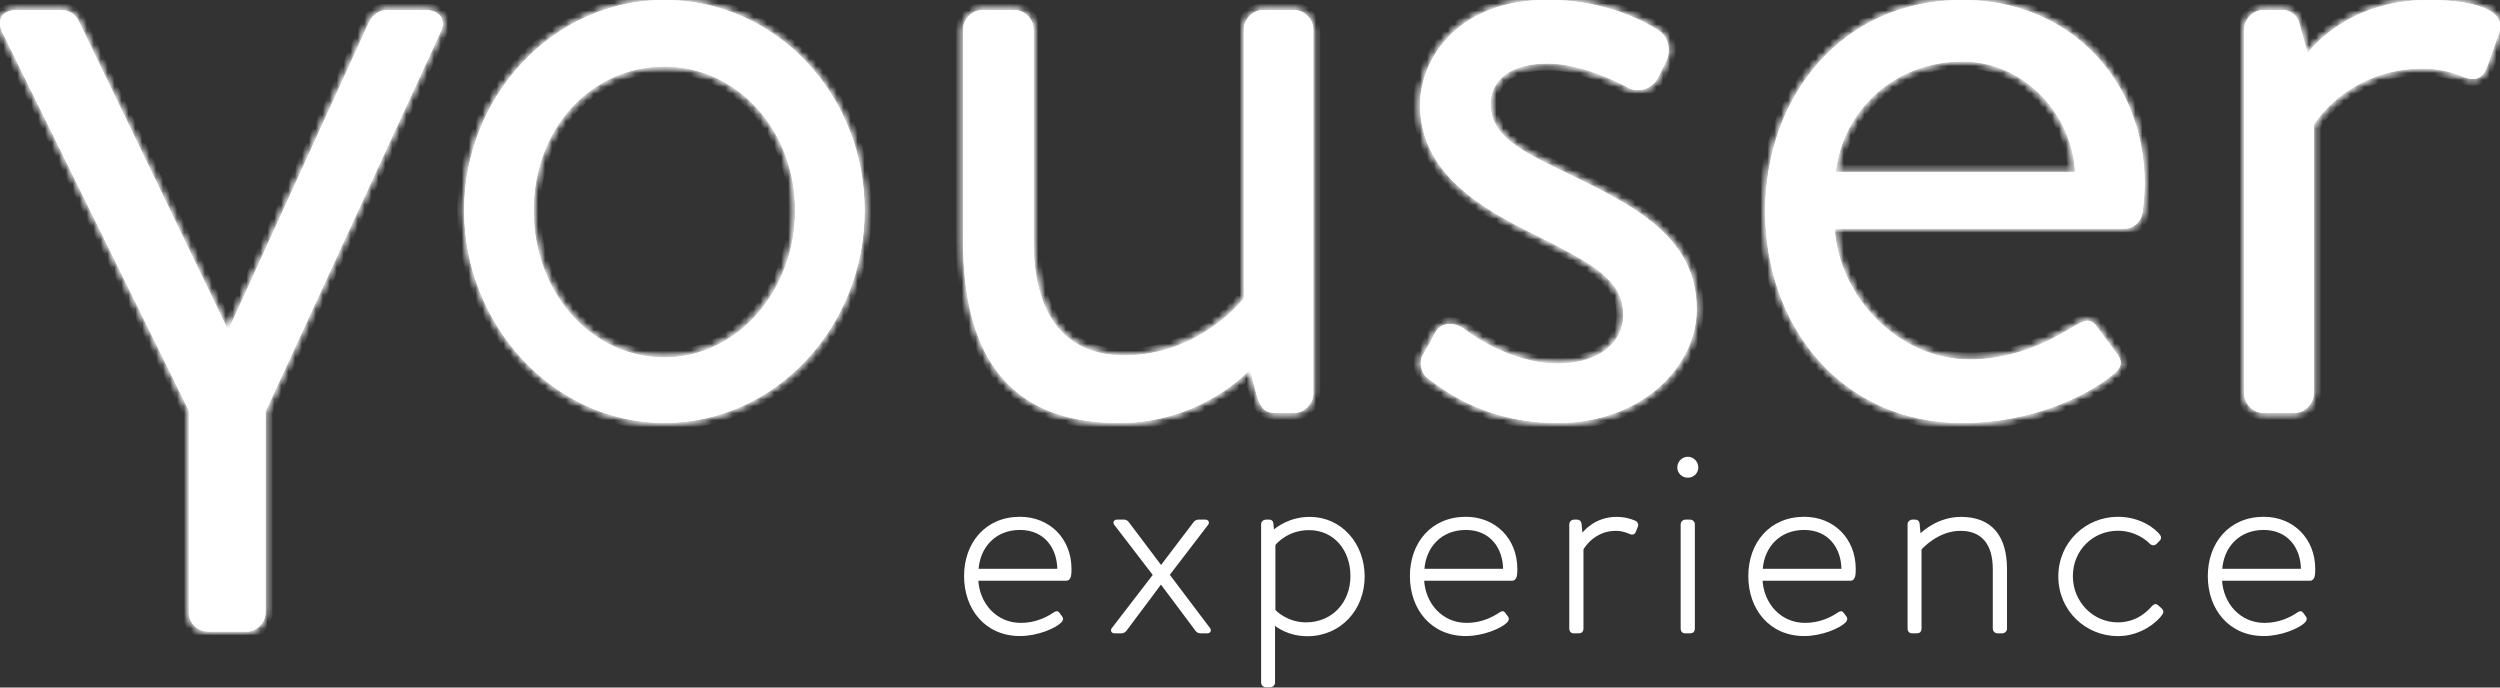 <svg width="360" height="99" viewBox="0 0 360 99" fill="none" xmlns="http://www.w3.org/2000/svg">
<rect x="0" y="0" width="360" height="99" fill="#333333" stroke="none"/>
<g clip-path="url(#clip0_31_19)">
<mask id="path-1-inside-1_31_19" fill="white">
<path d="M225.352 24.798C219.409 21.9 214.633 19.726 214.633 14.934C214.633 12.469 216.373 9.139 222.889 9.139C228.248 9.139 234.484 12.621 234.484 12.621C235.792 13.346 237.811 12.914 238.688 11.312L239.843 8.986C240.707 7.385 240.275 5.364 238.967 4.487C236.224 2.606 230.42 -0.013 222.889 -0.013C209.414 -0.013 204.486 8.973 204.486 15.074C204.486 24.938 213.325 30.009 221.009 33.784C229.416 37.991 233.76 40.304 233.76 45.388C233.76 49.303 230.28 52.353 224.336 52.353C216.945 52.353 210.709 47.282 210.709 47.282C209.109 46.265 207.521 46.558 206.797 47.714C206.366 48.439 205.35 50.472 204.765 51.337C204.334 52.353 204.765 53.802 205.489 54.387C208.677 56.853 214.621 60.907 224.324 60.907C236.211 60.907 244.314 52.938 244.314 44.524C244.314 34.089 235.335 29.589 225.327 24.798M264.342 24.798C265.358 15.812 272.889 8.846 282.592 8.846C291.432 8.846 298.379 16.384 298.823 24.798H264.342ZM282.592 1.49211e-05C265.053 1.49211e-05 254.195 14.07 254.195 30.454C254.195 46.837 265.066 60.907 282.592 60.907C292.587 60.907 300.411 56.993 303.89 54.235C306.062 52.646 305.491 51.769 304.475 50.46C303.598 49.303 302.874 48.286 302.011 47.117C300.855 45.528 299.979 46.24 297.947 47.409C294.619 49.443 289.692 51.769 283.608 51.769C273.321 51.769 264.774 42.63 264.19 32.919H305.923C307.231 32.919 308.386 31.903 308.539 30.454C308.678 29.437 308.831 27.556 308.831 26.539C308.831 11.312 297.82 1.49211e-05 282.605 1.49211e-05M349.675 1.49211e-05C337.648 1.49211e-05 332.288 7.69 332.288 7.69L331.132 3.483C330.84 2.173 329.824 1.449 328.669 1.449H325.925C324.477 1.449 323.169 2.758 323.169 4.207V56.7C323.169 58.149 324.477 59.459 325.925 59.459H330.421C331.869 59.459 333.177 58.149 333.177 56.7V17.985C333.177 17.985 337.965 9.863 348.976 9.863C351.148 9.863 353.32 10.448 354.628 11.02C356.076 11.604 357.384 11.604 358.108 9.711L359.848 4.779C361.295 0.724 354.056 1.49211e-05 349.7 1.49211e-05M186.375 1.449H181.88C180.432 1.449 179.124 2.758 179.124 4.207V42.922C179.124 42.922 172.888 51.184 161.877 51.184C153.761 51.184 148.834 45.82 148.834 34.801V4.207C148.834 2.758 147.526 1.449 146.078 1.449H141.442C139.994 1.449 138.686 2.758 138.686 4.207V34.661C138.686 50.028 144.338 60.907 161.14 60.907C173.167 60.907 179.975 53.218 179.975 53.218L180.991 56.993C181.422 58.442 182.007 59.459 183.594 59.459H186.35C187.798 59.459 189.106 58.149 189.106 56.7V4.207C189.106 2.758 187.798 1.449 186.35 1.449M95.671 51.477C85.091 51.477 76.836 42.045 76.836 30.301C76.836 18.557 85.091 9.571 95.671 9.571C106.25 9.571 114.505 18.849 114.505 30.301C114.505 41.753 106.25 51.477 95.671 51.477ZM95.671 1.49211e-05C79.592 1.49211e-05 66.841 13.918 66.841 30.301C66.841 46.685 79.592 60.895 95.671 60.895C111.749 60.895 124.5 46.977 124.5 30.301C124.5 13.625 111.762 1.49211e-05 95.671 1.49211e-05ZM61.19 1.449H55.678C54.662 1.449 53.646 2.173 53.214 3.05L32.932 47.422H32.792L11.341 3.05C10.909 2.173 10.033 1.449 8.877 1.449H2.502C0.33 1.449 -0.533 2.758 0.33 4.639L27.204 59.141V88.222C27.204 89.62 28.309 90.865 29.833 90.929C29.858 90.929 29.871 90.954 29.896 90.954H35.51C36.945 90.954 38.228 89.658 38.228 88.234V59.598L38.266 59.192L63.361 4.779C64.377 2.898 63.361 1.449 61.19 1.449Z"/>
</mask>
<path d="M225.352 24.798C219.409 21.9 214.633 19.726 214.633 14.934C214.633 12.469 216.373 9.139 222.889 9.139C228.248 9.139 234.484 12.621 234.484 12.621C235.792 13.346 237.811 12.914 238.688 11.312L239.843 8.986C240.707 7.385 240.275 5.364 238.967 4.487C236.224 2.606 230.42 -0.013 222.889 -0.013C209.414 -0.013 204.486 8.973 204.486 15.074C204.486 24.938 213.325 30.009 221.009 33.784C229.416 37.991 233.76 40.304 233.76 45.388C233.76 49.303 230.28 52.353 224.336 52.353C216.945 52.353 210.709 47.282 210.709 47.282C209.109 46.265 207.521 46.558 206.797 47.714C206.366 48.439 205.35 50.472 204.765 51.337C204.334 52.353 204.765 53.802 205.489 54.387C208.677 56.853 214.621 60.907 224.324 60.907C236.211 60.907 244.314 52.938 244.314 44.524C244.314 34.089 235.335 29.589 225.327 24.798M264.342 24.798C265.358 15.812 272.889 8.846 282.592 8.846C291.432 8.846 298.379 16.384 298.823 24.798H264.342ZM282.592 1.49211e-05C265.053 1.49211e-05 254.195 14.07 254.195 30.454C254.195 46.837 265.066 60.907 282.592 60.907C292.587 60.907 300.411 56.993 303.89 54.235C306.062 52.646 305.491 51.769 304.475 50.46C303.598 49.303 302.874 48.286 302.011 47.117C300.855 45.528 299.979 46.24 297.947 47.409C294.619 49.443 289.692 51.769 283.608 51.769C273.321 51.769 264.774 42.63 264.19 32.919H305.923C307.231 32.919 308.386 31.903 308.539 30.454C308.678 29.437 308.831 27.556 308.831 26.539C308.831 11.312 297.82 1.49211e-05 282.605 1.49211e-05M349.675 1.49211e-05C337.648 1.49211e-05 332.288 7.69 332.288 7.69L331.132 3.483C330.84 2.173 329.824 1.449 328.669 1.449H325.925C324.477 1.449 323.169 2.758 323.169 4.207V56.7C323.169 58.149 324.477 59.459 325.925 59.459H330.421C331.869 59.459 333.177 58.149 333.177 56.7V17.985C333.177 17.985 337.965 9.863 348.976 9.863C351.148 9.863 353.32 10.448 354.628 11.02C356.076 11.604 357.384 11.604 358.108 9.711L359.848 4.779C361.295 0.724 354.056 1.49211e-05 349.7 1.49211e-05M186.375 1.449H181.88C180.432 1.449 179.124 2.758 179.124 4.207V42.922C179.124 42.922 172.888 51.184 161.877 51.184C153.761 51.184 148.834 45.82 148.834 34.801V4.207C148.834 2.758 147.526 1.449 146.078 1.449H141.442C139.994 1.449 138.686 2.758 138.686 4.207V34.661C138.686 50.028 144.338 60.907 161.14 60.907C173.167 60.907 179.975 53.218 179.975 53.218L180.991 56.993C181.422 58.442 182.007 59.459 183.594 59.459H186.35C187.798 59.459 189.106 58.149 189.106 56.7V4.207C189.106 2.758 187.798 1.449 186.35 1.449M95.671 51.477C85.091 51.477 76.836 42.045 76.836 30.301C76.836 18.557 85.091 9.571 95.671 9.571C106.25 9.571 114.505 18.849 114.505 30.301C114.505 41.753 106.25 51.477 95.671 51.477ZM95.671 1.49211e-05C79.592 1.49211e-05 66.841 13.918 66.841 30.301C66.841 46.685 79.592 60.895 95.671 60.895C111.749 60.895 124.5 46.977 124.5 30.301C124.5 13.625 111.762 1.49211e-05 95.671 1.49211e-05ZM61.19 1.449H55.678C54.662 1.449 53.646 2.173 53.214 3.05L32.932 47.422H32.792L11.341 3.05C10.909 2.173 10.033 1.449 8.877 1.449H2.502C0.33 1.449 -0.533 2.758 0.33 4.639L27.204 59.141V88.222C27.204 89.62 28.309 90.865 29.833 90.929C29.858 90.929 29.871 90.954 29.896 90.954H35.51C36.945 90.954 38.228 89.658 38.228 88.234V59.598L38.266 59.192L63.361 4.779C64.377 2.898 63.361 1.449 61.19 1.449Z" fill="white"/>
<path d="M234.484 12.621L233.996 13.494L233.999 13.496L234.484 12.621ZM238.688 11.312L239.565 11.792L239.574 11.775L239.583 11.757L238.688 11.312ZM239.843 8.986L238.963 8.512L238.955 8.526L238.948 8.541L239.843 8.986ZM238.967 4.487L238.401 5.311L238.41 5.317L238.967 4.487ZM221.009 33.784L221.456 32.889L221.45 32.886L221.009 33.784ZM210.709 47.282L211.34 46.506L211.295 46.469L211.245 46.438L210.709 47.282ZM206.797 47.714L205.95 47.184L205.944 47.193L205.938 47.202L206.797 47.714ZM204.765 51.337L203.937 50.777L203.883 50.857L203.845 50.946L204.765 51.337ZM205.489 54.387L204.861 55.165L204.869 55.172L204.877 55.178L205.489 54.387ZM264.342 24.798L263.348 24.685L263.223 25.798H264.342V24.798ZM298.823 24.798V25.798H299.877L299.822 24.745L298.823 24.798ZM303.89 54.235L303.3 53.428L303.284 53.439L303.269 53.451L303.89 54.235ZM304.475 50.46L303.678 51.064L303.685 51.073L304.475 50.46ZM302.011 47.117L301.202 47.705L301.206 47.711L302.011 47.117ZM297.947 47.409L297.448 46.542L297.437 46.549L297.425 46.556L297.947 47.409ZM264.19 32.919V31.919H263.128L263.191 32.98L264.19 32.919ZM308.539 30.454L307.548 30.318L307.546 30.333L307.544 30.349L308.539 30.454ZM332.288 7.69L331.324 7.955L331.889 10.011L333.109 8.261L332.288 7.69ZM331.132 3.483L330.156 3.7L330.162 3.724L330.168 3.748L331.132 3.483ZM333.177 17.985L332.316 17.477L332.177 17.712V17.985H333.177ZM354.628 11.02L354.227 11.936L354.24 11.942L354.253 11.947L354.628 11.02ZM358.108 9.711L359.042 10.068L359.046 10.056L359.051 10.043L358.108 9.711ZM359.848 4.779L358.906 4.443L358.905 4.446L359.848 4.779ZM179.124 42.922L179.922 43.525L180.124 43.258V42.922H179.124ZM179.975 53.218L180.94 52.958L180.457 51.164L179.226 52.555L179.975 53.218ZM180.991 56.993L180.025 57.253L180.028 57.266L180.032 57.278L180.991 56.993ZM53.214 3.05L52.317 2.609L52.31 2.622L52.304 2.635L53.214 3.05ZM32.932 47.422V48.422H33.574L33.841 47.838L32.932 47.422ZM32.792 47.422L31.892 47.857L32.165 48.422H32.792V47.422ZM11.341 3.05L12.242 2.615L12.238 2.609L11.341 3.05ZM0.33 4.639L-0.579 5.056L-0.573 5.069L-0.567 5.081L0.33 4.639ZM27.204 59.141H28.204V58.908L28.101 58.699L27.204 59.141ZM29.833 90.929L29.791 91.928L29.812 91.929H29.833V90.929ZM38.228 59.598L37.232 59.505L37.228 59.552V59.598H38.228ZM38.266 59.192L37.358 58.773L37.286 58.928L37.27 59.098L38.266 59.192ZM63.361 4.779L62.481 4.304L62.466 4.332L62.453 4.36L63.361 4.779ZM225.791 23.899C222.776 22.429 220.212 21.212 218.378 19.787C216.59 18.398 215.633 16.919 215.633 14.934H213.633C213.633 17.741 215.064 19.745 217.151 21.366C219.189 22.95 221.985 24.268 224.914 25.697L225.791 23.899ZM215.633 14.934C215.633 13.932 215.985 12.77 216.992 11.85C218.003 10.928 219.795 10.139 222.889 10.139V8.139C219.467 8.139 217.132 9.015 215.644 10.373C214.152 11.735 213.633 13.471 213.633 14.934H215.633ZM222.889 10.139C225.382 10.139 228.143 10.956 230.332 11.811C231.416 12.235 232.337 12.658 232.987 12.976C233.311 13.134 233.567 13.266 233.74 13.357C233.826 13.402 233.892 13.438 233.935 13.461C233.957 13.473 233.973 13.482 233.983 13.487C233.988 13.49 233.992 13.492 233.994 13.493C233.995 13.494 233.996 13.494 233.996 13.494C233.997 13.495 233.997 13.495 233.997 13.495C233.997 13.495 233.997 13.495 233.997 13.495C233.996 13.494 233.996 13.494 234.484 12.621C234.971 11.748 234.971 11.748 234.971 11.748C234.971 11.748 234.971 11.748 234.971 11.748C234.97 11.748 234.97 11.747 234.969 11.747C234.968 11.746 234.966 11.745 234.964 11.744C234.961 11.742 234.955 11.739 234.948 11.735C234.935 11.728 234.915 11.717 234.89 11.703C234.839 11.676 234.766 11.636 234.671 11.587C234.482 11.487 234.209 11.347 233.865 11.179C233.177 10.843 232.205 10.396 231.06 9.949C228.792 9.062 225.755 8.139 222.889 8.139V10.139ZM233.999 13.496C235.777 14.48 238.414 13.895 239.565 11.792L237.81 10.832C237.209 11.932 235.807 12.211 234.968 11.746L233.999 13.496ZM239.583 11.757L240.739 9.431L238.948 8.541L237.792 10.867L239.583 11.757ZM240.724 9.461C241.792 7.479 241.325 4.864 239.524 3.656L238.41 5.317C239.225 5.864 239.622 7.291 238.963 8.512L240.724 9.461ZM239.533 3.662C236.639 1.678 230.641 -1.013 222.889 -1.013V0.987C230.199 0.987 235.808 3.533 238.401 5.311L239.533 3.662ZM222.889 -1.013C215.913 -1.013 211.042 1.321 207.916 4.547C204.811 7.751 203.486 11.776 203.486 15.074H205.486C205.486 12.272 206.625 8.753 209.352 5.939C212.059 3.146 216.389 0.987 222.889 0.987V-1.013ZM203.486 15.074C203.486 20.351 205.866 24.332 209.182 27.442C212.471 30.526 216.722 32.792 220.568 34.681L221.45 32.886C217.612 31.001 213.602 28.844 210.55 25.983C207.526 23.147 205.486 19.661 205.486 15.074H203.486ZM220.561 34.678C224.799 36.799 227.873 38.378 229.906 40.033C231.871 41.633 232.76 43.219 232.76 45.388H234.76C234.76 42.474 233.477 40.361 231.169 38.482C228.928 36.657 225.626 34.976 221.456 32.889L220.561 34.678ZM232.76 45.388C232.76 47.023 232.044 48.478 230.664 49.549C229.268 50.632 227.145 51.353 224.336 51.353V53.353C227.471 53.353 230.06 52.549 231.89 51.129C233.736 49.696 234.76 47.668 234.76 45.388H232.76ZM224.336 51.353C220.859 51.353 217.613 50.157 215.206 48.927C214.008 48.316 213.033 47.704 212.361 47.247C212.025 47.019 211.765 46.83 211.591 46.7C211.505 46.635 211.439 46.584 211.397 46.551C211.376 46.535 211.361 46.523 211.351 46.515C211.346 46.511 211.343 46.508 211.341 46.507C211.34 46.506 211.34 46.506 211.339 46.506C211.339 46.506 211.339 46.506 211.339 46.506C211.339 46.506 211.34 46.506 211.34 46.506C211.34 46.506 211.34 46.506 210.709 47.282C210.078 48.058 210.078 48.058 210.079 48.058C210.079 48.058 210.079 48.059 210.079 48.059C210.08 48.059 210.08 48.06 210.081 48.06C210.082 48.061 210.084 48.063 210.086 48.065C210.09 48.068 210.096 48.072 210.103 48.078C210.118 48.09 210.138 48.106 210.165 48.127C210.217 48.168 210.293 48.227 210.392 48.3C210.588 48.447 210.873 48.654 211.237 48.902C211.965 49.396 213.011 50.052 214.296 50.708C216.854 52.015 220.422 53.353 224.336 53.353V51.353ZM211.245 46.438C209.33 45.221 207.056 45.416 205.95 47.184L207.645 48.245C207.987 47.699 208.888 47.31 210.173 48.126L211.245 46.438ZM205.938 47.202C205.708 47.589 205.326 48.316 204.958 48.999C204.571 49.716 204.196 50.394 203.937 50.777L205.594 51.897C205.919 51.415 206.344 50.644 206.719 49.947C207.113 49.216 207.455 48.564 207.656 48.226L205.938 47.202ZM203.845 50.946C203.521 51.71 203.543 52.562 203.725 53.273C203.906 53.976 204.285 54.7 204.861 55.165L206.118 53.609C205.97 53.49 205.771 53.197 205.662 52.775C205.556 52.361 205.578 51.98 205.686 51.727L203.845 50.946ZM204.877 55.178C208.149 57.709 214.306 61.907 224.324 61.907V59.907C214.935 59.907 209.205 55.997 206.101 53.596L204.877 55.178ZM224.324 61.907C236.624 61.907 245.314 53.62 245.314 44.524H243.314C243.314 52.257 235.798 59.907 224.324 59.907V61.907ZM245.314 44.524C245.314 38.958 242.895 34.965 239.228 31.789C235.612 28.657 230.736 26.279 225.759 23.896L224.895 25.7C229.925 28.108 234.543 30.376 237.919 33.3C241.243 36.181 243.314 39.655 243.314 44.524H245.314ZM265.336 24.91C266.294 16.434 273.394 9.846 282.592 9.846V7.846C272.385 7.846 264.422 15.189 263.348 24.685L265.336 24.91ZM282.592 9.846C290.84 9.846 297.405 16.906 297.824 24.85L299.822 24.745C299.352 15.861 292.023 7.846 282.592 7.846V9.846ZM298.823 23.798H264.342V25.798H298.823V23.798ZM282.592 -1C264.386 -1 253.195 13.64 253.195 30.454H255.195C255.195 14.501 265.72 1 282.592 1V-1ZM253.195 30.454C253.195 47.268 264.399 61.907 282.592 61.907V59.907C265.733 59.907 255.195 46.407 255.195 30.454H253.195ZM282.592 61.907C292.832 61.907 300.87 57.904 304.512 55.018L303.269 53.451C299.951 56.081 292.343 59.907 282.592 59.907V61.907ZM304.481 55.042C305.608 54.217 306.375 53.34 306.378 52.245C306.379 51.72 306.199 51.265 305.991 50.891C305.786 50.525 305.515 50.168 305.265 49.846L303.685 51.073C303.943 51.405 304.124 51.65 304.244 51.866C304.361 52.074 304.378 52.183 304.378 52.239C304.378 52.307 304.345 52.663 303.3 53.428L304.481 55.042ZM305.272 49.856C304.399 48.704 303.693 47.711 302.815 46.523L301.206 47.711C302.056 48.861 302.798 49.902 303.678 51.063L305.272 49.856ZM302.82 46.529C302.483 46.066 302.098 45.672 301.622 45.434C301.114 45.18 300.6 45.149 300.108 45.249C299.652 45.342 299.211 45.548 298.805 45.765C298.401 45.981 297.927 46.267 297.448 46.542L298.446 48.276C298.982 47.967 299.38 47.726 299.748 47.529C300.114 47.333 300.345 47.242 300.507 47.209C300.633 47.183 300.681 47.199 300.726 47.222C300.803 47.26 300.961 47.374 301.202 47.705L302.82 46.529ZM297.425 46.556C294.177 48.541 289.434 50.769 283.608 50.769V52.769C289.95 52.769 295.062 50.344 298.468 48.262L297.425 46.556ZM283.608 50.769C273.905 50.769 265.744 42.099 265.188 32.859L263.191 32.98C263.804 43.162 272.737 52.769 283.608 52.769V50.769ZM264.19 33.919H305.923V31.919H264.19V33.919ZM305.923 33.919C307.765 33.919 309.33 32.494 309.533 30.558L307.544 30.349C307.443 31.312 306.697 31.919 305.923 31.919V33.919ZM309.529 30.59C309.674 29.54 309.831 27.612 309.831 26.539H307.831C307.831 27.5 307.683 29.334 307.548 30.318L309.529 30.59ZM309.831 26.539C309.831 10.775 298.387 -1 282.605 -1V1C297.252 1 307.831 11.849 307.831 26.539H309.831ZM349.675 -1C343.434 -1 338.896 0.999 335.911 3.016C334.422 4.023 333.323 5.033 332.591 5.797C332.225 6.179 331.951 6.5 331.764 6.73C331.671 6.846 331.6 6.938 331.551 7.004C331.526 7.037 331.507 7.063 331.493 7.082C331.486 7.092 331.481 7.1 331.476 7.106C331.474 7.109 331.473 7.111 331.471 7.113C331.47 7.114 331.47 7.115 331.469 7.116C331.469 7.116 331.469 7.117 331.468 7.117C331.468 7.117 331.468 7.118 332.288 7.69C333.109 8.261 333.108 8.262 333.108 8.262C333.108 8.262 333.108 8.263 333.108 8.263C333.107 8.263 333.107 8.263 333.107 8.263C333.107 8.264 333.107 8.263 333.108 8.263C333.109 8.261 333.111 8.258 333.115 8.253C333.122 8.243 333.134 8.226 333.152 8.203C333.187 8.156 333.243 8.083 333.319 7.988C333.473 7.798 333.711 7.519 334.036 7.18C334.685 6.502 335.677 5.589 337.031 4.673C339.733 2.846 343.888 1 349.675 1V-1ZM333.252 7.425L332.097 3.218L330.168 3.748L331.324 7.955L333.252 7.425ZM332.108 3.265C331.712 1.49 330.283 0.449 328.669 0.449V2.449C329.365 2.449 329.968 2.857 330.156 3.7L332.108 3.265ZM328.669 0.449H325.925V2.449H328.669V0.449ZM325.925 0.449C323.924 0.449 322.169 2.207 322.169 4.207H324.169C324.169 3.31 325.031 2.449 325.925 2.449V0.449ZM322.169 4.207V56.7H324.169V4.207H322.169ZM322.169 56.7C322.169 58.701 323.924 60.459 325.925 60.459V58.459C325.031 58.459 324.169 57.598 324.169 56.7H322.169ZM325.925 60.459H330.421V58.459H325.925V60.459ZM330.421 60.459C332.422 60.459 334.177 58.701 334.177 56.7H332.177C332.177 57.598 331.316 58.459 330.421 58.459V60.459ZM334.177 56.7V17.985H332.177V56.7H334.177ZM333.177 17.985C334.039 18.493 334.038 18.493 334.038 18.494C334.038 18.494 334.038 18.494 334.038 18.494C334.038 18.494 334.037 18.495 334.037 18.495C334.037 18.495 334.038 18.495 334.038 18.494C334.039 18.492 334.041 18.489 334.044 18.483C334.051 18.473 334.062 18.455 334.078 18.43C334.11 18.38 334.16 18.303 334.229 18.202C334.367 18 334.581 17.705 334.872 17.348C335.456 16.632 336.348 15.671 337.567 14.709C339.999 12.79 343.736 10.863 348.976 10.863V8.863C343.205 8.863 339.043 10.997 336.328 13.139C334.974 14.207 333.981 15.277 333.322 16.084C332.993 16.488 332.746 16.828 332.58 17.07C332.497 17.192 332.433 17.289 332.389 17.358C332.367 17.392 332.35 17.42 332.338 17.44C332.332 17.45 332.327 17.458 332.323 17.464C332.321 17.468 332.32 17.47 332.319 17.472C332.318 17.473 332.317 17.474 332.317 17.475C332.317 17.476 332.316 17.476 332.316 17.476C332.316 17.477 332.316 17.477 333.177 17.985ZM348.976 10.863C350.993 10.863 353.029 11.412 354.227 11.936L355.028 10.104C353.611 9.484 351.303 8.863 348.976 8.863V10.863ZM354.253 11.947C355.037 12.264 355.982 12.511 356.903 12.259C357.902 11.986 358.605 11.209 359.042 10.068L357.174 9.354C356.886 10.106 356.574 10.276 356.375 10.33C356.1 10.405 355.666 10.361 355.002 10.092L354.253 11.947ZM359.051 10.043L360.791 5.112L358.905 4.446L357.165 9.378L359.051 10.043ZM360.789 5.115C361.263 3.789 361.038 2.603 360.247 1.674C359.523 0.823 358.403 0.28 357.252 -0.084C354.927 -0.82 351.902 -1 349.7 -1V1C351.854 1 354.627 1.183 356.649 1.822C357.671 2.146 358.362 2.545 358.724 2.97C359.019 3.317 359.156 3.742 358.906 4.443L360.789 5.115ZM186.375 0.449H181.88V2.449H186.375V0.449ZM181.88 0.449C179.879 0.449 178.124 2.207 178.124 4.207H180.124C180.124 3.31 180.985 2.449 181.88 2.449V0.449ZM178.124 4.207V42.922H180.124V4.207H178.124ZM179.124 42.922C178.325 42.32 178.326 42.32 178.326 42.319C178.326 42.319 178.326 42.319 178.326 42.319C178.326 42.319 178.326 42.319 178.326 42.319C178.326 42.319 178.326 42.32 178.325 42.321C178.323 42.323 178.32 42.327 178.316 42.333C178.306 42.345 178.291 42.364 178.27 42.391C178.227 42.444 178.161 42.525 178.072 42.63C177.894 42.84 177.623 43.145 177.262 43.515C176.54 44.254 175.462 45.244 174.054 46.236C171.236 48.218 167.122 50.184 161.877 50.184V52.184C167.643 52.184 172.152 50.019 175.205 47.871C176.732 46.797 177.902 45.722 178.693 44.912C179.088 44.507 179.391 44.167 179.596 43.925C179.699 43.804 179.778 43.708 179.832 43.64C179.859 43.606 179.88 43.579 179.895 43.559C179.903 43.55 179.909 43.542 179.913 43.536C179.915 43.533 179.917 43.531 179.919 43.529C179.919 43.528 179.92 43.527 179.921 43.527C179.921 43.526 179.921 43.526 179.921 43.526C179.922 43.525 179.922 43.525 179.124 42.922ZM161.877 50.184C158.053 50.184 155.102 48.931 153.083 46.488C151.039 44.014 149.834 40.18 149.834 34.801H147.834C147.834 40.441 149.093 44.799 151.541 47.762C154.015 50.755 157.585 52.184 161.877 52.184V50.184ZM149.834 34.801V4.207H147.834V34.801H149.834ZM149.834 4.207C149.834 2.207 148.079 0.449 146.078 0.449V2.449C146.973 2.449 147.834 3.31 147.834 4.207H149.834ZM146.078 0.449H141.442V2.449H146.078V0.449ZM141.442 0.449C139.441 0.449 137.686 2.207 137.686 4.207H139.686C139.686 3.31 140.547 2.449 141.442 2.449V0.449ZM137.686 4.207V34.661H139.686V4.207H137.686ZM137.686 34.661C137.686 42.437 139.111 49.257 142.815 54.15C146.56 59.098 152.505 61.907 161.14 61.907V59.907C152.973 59.907 147.691 57.277 144.41 52.943C141.088 48.555 139.686 42.252 139.686 34.661H137.686ZM161.14 61.907C167.374 61.907 172.259 59.913 175.582 57.92C177.243 56.924 178.517 55.926 179.381 55.173C179.812 54.796 180.142 54.48 180.367 54.254C180.479 54.142 180.565 54.051 180.625 53.988C180.655 53.956 180.678 53.931 180.694 53.913C180.702 53.904 180.709 53.897 180.714 53.891C180.716 53.889 180.718 53.886 180.72 53.885C180.721 53.884 180.721 53.883 180.722 53.882C180.722 53.882 180.723 53.882 180.723 53.881C180.723 53.881 180.723 53.881 179.975 53.218C179.226 52.555 179.226 52.555 179.226 52.554C179.226 52.554 179.227 52.554 179.227 52.554C179.227 52.554 179.227 52.554 179.227 52.554C179.227 52.554 179.226 52.554 179.225 52.555C179.224 52.557 179.22 52.561 179.215 52.567C179.205 52.578 179.189 52.596 179.166 52.62C179.12 52.669 179.048 52.745 178.95 52.842C178.756 53.037 178.46 53.322 178.066 53.666C177.277 54.354 176.097 55.279 174.553 56.205C171.466 58.057 166.933 59.907 161.14 59.907V61.907ZM179.009 53.478L180.025 57.253L181.956 56.733L180.94 52.958L179.009 53.478ZM180.032 57.278C180.256 58.03 180.562 58.833 181.121 59.444C181.73 60.109 182.553 60.459 183.594 60.459V58.459C183.048 58.459 182.785 58.299 182.597 58.094C182.359 57.834 182.157 57.404 181.949 56.707L180.032 57.278ZM183.594 60.459H186.35V58.459H183.594V60.459ZM186.35 60.459C188.351 60.459 190.106 58.701 190.106 56.7H188.106C188.106 57.598 187.245 58.459 186.35 58.459V60.459ZM190.106 56.7V4.207H188.106V56.7H190.106ZM190.106 4.207C190.106 2.207 188.351 0.449 186.35 0.449V2.449C187.245 2.449 188.106 3.31 188.106 4.207H190.106ZM95.671 50.477C85.755 50.477 77.836 41.611 77.836 30.301H75.836C75.836 42.48 84.428 52.477 95.671 52.477V50.477ZM77.836 30.301C77.836 19.02 85.729 10.571 95.671 10.571V8.571C84.454 8.571 75.836 18.094 75.836 30.301H77.836ZM95.671 10.571C105.604 10.571 113.505 19.303 113.505 30.301H115.505C115.505 18.396 106.896 8.571 95.671 8.571V10.571ZM113.505 30.301C113.505 41.328 105.578 50.477 95.671 50.477V52.477C106.922 52.477 115.505 42.178 115.505 30.301H113.505ZM95.671 -1C78.983 -1 65.841 13.424 65.841 30.301H67.841C67.841 14.411 80.201 1 95.671 1V-1ZM65.841 30.301C65.841 47.165 78.971 61.895 95.671 61.895V59.895C80.213 59.895 67.841 46.204 67.841 30.301H65.841ZM95.671 61.895C112.364 61.895 125.5 47.464 125.5 30.301H123.5C123.5 46.49 111.134 59.895 95.671 59.895V61.895ZM125.5 30.301C125.5 13.126 112.365 -1 95.671 -1V1C111.158 1 123.5 14.125 123.5 30.301H125.5ZM61.19 0.449H55.678V2.449H61.19V0.449ZM55.678 0.449C54.231 0.449 52.894 1.437 52.317 2.609L54.111 3.492C54.398 2.91 55.092 2.449 55.678 2.449V0.449ZM52.304 2.635L32.022 47.006L33.841 47.838L54.123 3.466L52.304 2.635ZM32.932 46.422H32.792V48.422H32.932V46.422ZM33.692 46.987L12.242 2.615L10.441 3.486L31.892 47.857L33.692 46.987ZM12.238 2.609C11.676 1.466 10.492 0.449 8.877 0.449V2.449C9.574 2.449 10.143 2.881 10.444 3.492L12.238 2.609ZM8.877 0.449H2.502V2.449H8.877V0.449ZM2.502 0.449C1.251 0.449 0.091 0.827 -0.551 1.779C-1.202 2.745 -1.088 3.947 -0.579 5.056L1.239 4.222C0.885 3.45 0.999 3.057 1.107 2.898C1.223 2.726 1.581 2.449 2.502 2.449V0.449ZM-0.567 5.081L26.307 59.583L28.101 58.699L1.227 4.197L-0.567 5.081ZM26.204 59.141V88.222H28.204V59.141H26.204ZM26.204 88.222C26.204 90.142 27.717 91.842 29.791 91.928L29.874 89.93C28.9 89.889 28.204 89.098 28.204 88.222H26.204ZM29.833 91.929C29.751 91.929 29.674 91.919 29.603 91.901C29.533 91.884 29.475 91.862 29.43 91.841C29.387 91.821 29.354 91.801 29.335 91.79C29.325 91.784 29.318 91.779 29.314 91.777C29.311 91.774 29.308 91.772 29.31 91.774C29.31 91.774 29.315 91.778 29.321 91.781C29.328 91.785 29.337 91.792 29.349 91.799C29.373 91.814 29.411 91.836 29.46 91.858C29.51 91.881 29.573 91.906 29.649 91.924C29.725 91.943 29.808 91.954 29.896 91.954V89.954C29.978 89.954 30.055 89.965 30.126 89.982C30.196 89.999 30.254 90.022 30.298 90.043C30.342 90.063 30.375 90.082 30.394 90.094C30.404 90.1 30.411 90.104 30.415 90.107C30.419 90.109 30.421 90.111 30.419 90.11C30.419 90.109 30.414 90.106 30.408 90.102C30.401 90.098 30.392 90.092 30.38 90.084C30.356 90.07 30.318 90.048 30.269 90.025C30.219 90.002 30.156 89.978 30.08 89.959C30.004 89.94 29.921 89.929 29.833 89.929V91.929ZM29.896 91.954H35.51V89.954H29.896V91.954ZM35.51 91.954C37.501 91.954 39.228 90.207 39.228 88.234H37.228C37.228 89.109 36.389 89.954 35.51 89.954V91.954ZM39.228 88.234V59.598H37.228V88.234H39.228ZM39.223 59.692L39.261 59.285L37.27 59.098L37.232 59.505L39.223 59.692ZM39.174 59.61L64.269 5.198L62.453 4.36L37.358 58.773L39.174 59.61ZM64.241 5.254C64.862 4.106 64.972 2.856 64.303 1.854C63.653 0.879 62.47 0.449 61.19 0.449V2.449C62.081 2.449 62.492 2.743 62.639 2.964C62.767 3.156 62.877 3.571 62.481 4.304L64.241 5.254Z" fill="white" mask="url(#path-1-inside-1_31_19)"/>
<mask id="path-3-inside-2_31_19" fill="white">
<path d="M225.352 24.798C219.409 21.9 214.633 19.726 214.633 14.934C214.633 12.469 216.373 9.139 222.889 9.139C228.248 9.139 234.484 12.621 234.484 12.621C235.792 13.346 237.811 12.914 238.688 11.312L239.843 8.986C240.707 7.385 240.275 5.364 238.967 4.487C236.224 2.606 230.42 -0.013 222.889 -0.013C209.414 -0.013 204.486 8.973 204.486 15.074C204.486 24.938 213.325 30.009 221.009 33.784C229.416 37.991 233.76 40.304 233.76 45.388C233.76 49.303 230.28 52.353 224.336 52.353C216.945 52.353 210.709 47.282 210.709 47.282C209.109 46.265 207.521 46.558 206.797 47.714C206.366 48.439 205.35 50.472 204.765 51.337C204.334 52.353 204.765 53.802 205.489 54.387C208.677 56.853 214.621 60.907 224.324 60.907C236.211 60.907 244.314 52.938 244.314 44.524C244.314 34.089 235.335 29.589 225.327 24.798M264.342 24.798C265.358 15.812 272.889 8.846 282.592 8.846C291.432 8.846 298.379 16.384 298.823 24.798H264.342ZM282.592 1.49211e-05C265.053 1.49211e-05 254.195 14.07 254.195 30.454C254.195 46.837 265.066 60.907 282.592 60.907C292.587 60.907 300.411 56.993 303.89 54.235C306.062 52.646 305.491 51.769 304.475 50.46C303.598 49.303 302.874 48.286 302.011 47.117C300.855 45.528 299.979 46.24 297.947 47.409C294.619 49.443 289.692 51.769 283.608 51.769C273.321 51.769 264.774 42.63 264.19 32.919H305.923C307.231 32.919 308.386 31.903 308.539 30.454C308.678 29.437 308.831 27.556 308.831 26.539C308.831 11.312 297.82 1.49211e-05 282.605 1.49211e-05M349.675 1.49211e-05C337.648 1.49211e-05 332.288 7.69 332.288 7.69L331.132 3.483C330.84 2.173 329.824 1.449 328.669 1.449H325.925C324.477 1.449 323.169 2.758 323.169 4.207V56.7C323.169 58.149 324.477 59.459 325.925 59.459H330.421C331.869 59.459 333.177 58.149 333.177 56.7V17.985C333.177 17.985 337.965 9.863 348.976 9.863C351.148 9.863 353.32 10.448 354.628 11.02C356.076 11.604 357.384 11.604 358.108 9.711L359.848 4.779C361.295 0.724 354.056 1.49211e-05 349.7 1.49211e-05M186.375 1.449H181.88C180.432 1.449 179.124 2.758 179.124 4.207V42.922C179.124 42.922 172.888 51.184 161.877 51.184C153.761 51.184 148.834 45.82 148.834 34.801V4.207C148.834 2.758 147.526 1.449 146.078 1.449H141.442C139.994 1.449 138.686 2.758 138.686 4.207V34.661C138.686 50.028 144.338 60.907 161.14 60.907C173.167 60.907 179.975 53.218 179.975 53.218L180.991 56.993C181.422 58.442 182.007 59.459 183.594 59.459H186.35C187.798 59.459 189.106 58.149 189.106 56.7V4.207C189.106 2.758 187.798 1.449 186.35 1.449M95.671 51.477C85.091 51.477 76.836 42.045 76.836 30.301C76.836 18.557 85.091 9.571 95.671 9.571C106.25 9.571 114.505 18.849 114.505 30.301C114.505 41.753 106.25 51.477 95.671 51.477ZM95.671 1.49211e-05C79.592 1.49211e-05 66.841 13.918 66.841 30.301C66.841 46.685 79.592 60.895 95.671 60.895C111.749 60.895 124.5 46.977 124.5 30.301C124.5 13.625 111.762 1.49211e-05 95.671 1.49211e-05ZM61.19 1.449H55.678C54.662 1.449 53.646 2.173 53.214 3.05L32.932 47.422H32.792L11.341 3.05C10.909 2.173 10.033 1.449 8.877 1.449H2.502C0.33 1.449 -0.533 2.758 0.33 4.639L27.204 59.141V88.222C27.204 89.62 28.309 90.865 29.833 90.929C29.858 90.929 29.871 90.954 29.896 90.954H35.51C36.945 90.954 38.228 89.658 38.228 88.234V59.598L38.266 59.192L63.361 4.779C64.377 2.898 63.361 1.449 61.19 1.449Z"/>
</mask>
<path d="M225.352 24.798C219.409 21.9 214.633 19.726 214.633 14.934C214.633 12.469 216.373 9.139 222.889 9.139C228.248 9.139 234.484 12.621 234.484 12.621C235.792 13.346 237.811 12.914 238.688 11.312L239.843 8.986C240.707 7.385 240.275 5.364 238.967 4.487C236.224 2.606 230.42 -0.013 222.889 -0.013C209.414 -0.013 204.486 8.973 204.486 15.074C204.486 24.938 213.325 30.009 221.009 33.784C229.416 37.991 233.76 40.304 233.76 45.388C233.76 49.303 230.28 52.353 224.336 52.353C216.945 52.353 210.709 47.282 210.709 47.282C209.109 46.265 207.521 46.558 206.797 47.714C206.366 48.439 205.35 50.472 204.765 51.337C204.334 52.353 204.765 53.802 205.489 54.387C208.677 56.853 214.621 60.907 224.324 60.907C236.211 60.907 244.314 52.938 244.314 44.524C244.314 34.089 235.335 29.589 225.327 24.798M264.342 24.798C265.358 15.812 272.889 8.846 282.592 8.846C291.432 8.846 298.379 16.384 298.823 24.798H264.342ZM282.592 1.49211e-05C265.053 1.49211e-05 254.195 14.07 254.195 30.454C254.195 46.837 265.066 60.907 282.592 60.907C292.587 60.907 300.411 56.993 303.89 54.235C306.062 52.646 305.491 51.769 304.475 50.46C303.598 49.303 302.874 48.286 302.011 47.117C300.855 45.528 299.979 46.24 297.947 47.409C294.619 49.443 289.692 51.769 283.608 51.769C273.321 51.769 264.774 42.63 264.19 32.919H305.923C307.231 32.919 308.386 31.903 308.539 30.454C308.678 29.437 308.831 27.556 308.831 26.539C308.831 11.312 297.82 1.49211e-05 282.605 1.49211e-05M349.675 1.49211e-05C337.648 1.49211e-05 332.288 7.69 332.288 7.69L331.132 3.483C330.84 2.173 329.824 1.449 328.669 1.449H325.925C324.477 1.449 323.169 2.758 323.169 4.207V56.7C323.169 58.149 324.477 59.459 325.925 59.459H330.421C331.869 59.459 333.177 58.149 333.177 56.7V17.985C333.177 17.985 337.965 9.863 348.976 9.863C351.148 9.863 353.32 10.448 354.628 11.02C356.076 11.604 357.384 11.604 358.108 9.711L359.848 4.779C361.295 0.724 354.056 1.49211e-05 349.7 1.49211e-05M186.375 1.449H181.88C180.432 1.449 179.124 2.758 179.124 4.207V42.922C179.124 42.922 172.888 51.184 161.877 51.184C153.761 51.184 148.834 45.82 148.834 34.801V4.207C148.834 2.758 147.526 1.449 146.078 1.449H141.442C139.994 1.449 138.686 2.758 138.686 4.207V34.661C138.686 50.028 144.338 60.907 161.14 60.907C173.167 60.907 179.975 53.218 179.975 53.218L180.991 56.993C181.422 58.442 182.007 59.459 183.594 59.459H186.35C187.798 59.459 189.106 58.149 189.106 56.7V4.207C189.106 2.758 187.798 1.449 186.35 1.449M95.671 51.477C85.091 51.477 76.836 42.045 76.836 30.301C76.836 18.557 85.091 9.571 95.671 9.571C106.25 9.571 114.505 18.849 114.505 30.301C114.505 41.753 106.25 51.477 95.671 51.477ZM95.671 1.49211e-05C79.592 1.49211e-05 66.841 13.918 66.841 30.301C66.841 46.685 79.592 60.895 95.671 60.895C111.749 60.895 124.5 46.977 124.5 30.301C124.5 13.625 111.762 1.49211e-05 95.671 1.49211e-05ZM61.19 1.449H55.678C54.662 1.449 53.646 2.173 53.214 3.05L32.932 47.422H32.792L11.341 3.05C10.909 2.173 10.033 1.449 8.877 1.449H2.502C0.33 1.449 -0.533 2.758 0.33 4.639L27.204 59.141V88.222C27.204 89.62 28.309 90.865 29.833 90.929C29.858 90.929 29.871 90.954 29.896 90.954H35.51C36.945 90.954 38.228 89.658 38.228 88.234V59.598L38.266 59.192L63.361 4.779C64.377 2.898 63.361 1.449 61.19 1.449Z" fill="white"/>
<path d="M234.484 12.621L233.996 13.494L233.999 13.496L234.484 12.621ZM238.688 11.312L239.565 11.792L239.574 11.775L239.583 11.757L238.688 11.312ZM239.843 8.986L238.963 8.512L238.955 8.526L238.948 8.541L239.843 8.986ZM238.967 4.487L238.401 5.311L238.41 5.317L238.967 4.487ZM221.009 33.784L221.456 32.889L221.45 32.886L221.009 33.784ZM210.709 47.282L211.34 46.506L211.295 46.469L211.245 46.438L210.709 47.282ZM206.797 47.714L205.95 47.184L205.944 47.193L205.938 47.202L206.797 47.714ZM204.765 51.337L203.937 50.777L203.883 50.857L203.845 50.946L204.765 51.337ZM205.489 54.387L204.861 55.165L204.869 55.172L204.877 55.178L205.489 54.387ZM264.342 24.798L263.348 24.685L263.223 25.798H264.342V24.798ZM298.823 24.798V25.798H299.877L299.822 24.745L298.823 24.798ZM303.89 54.235L303.3 53.428L303.284 53.439L303.269 53.451L303.89 54.235ZM304.475 50.46L303.678 51.064L303.685 51.073L304.475 50.46ZM302.011 47.117L301.202 47.705L301.206 47.711L302.011 47.117ZM297.947 47.409L297.448 46.542L297.437 46.549L297.425 46.556L297.947 47.409ZM264.19 32.919V31.919H263.128L263.191 32.98L264.19 32.919ZM308.539 30.454L307.548 30.318L307.546 30.333L307.544 30.349L308.539 30.454ZM332.288 7.69L331.324 7.955L331.889 10.011L333.109 8.261L332.288 7.69ZM331.132 3.483L330.156 3.7L330.162 3.724L330.168 3.748L331.132 3.483ZM333.177 17.985L332.316 17.477L332.177 17.712V17.985H333.177ZM354.628 11.02L354.227 11.936L354.24 11.942L354.253 11.947L354.628 11.02ZM358.108 9.711L359.042 10.068L359.046 10.056L359.051 10.043L358.108 9.711ZM359.848 4.779L358.906 4.443L358.905 4.446L359.848 4.779ZM179.124 42.922L179.922 43.525L180.124 43.258V42.922H179.124ZM179.975 53.218L180.94 52.958L180.457 51.164L179.226 52.555L179.975 53.218ZM180.991 56.993L180.025 57.253L180.028 57.266L180.032 57.278L180.991 56.993ZM53.214 3.05L52.317 2.609L52.31 2.622L52.304 2.635L53.214 3.05ZM32.932 47.422V48.422H33.574L33.841 47.838L32.932 47.422ZM32.792 47.422L31.892 47.857L32.165 48.422H32.792V47.422ZM11.341 3.05L12.242 2.615L12.238 2.609L11.341 3.05ZM0.33 4.639L-0.579 5.056L-0.573 5.069L-0.567 5.081L0.33 4.639ZM27.204 59.141H28.204V58.908L28.101 58.699L27.204 59.141ZM29.833 90.929L29.791 91.928L29.812 91.929H29.833V90.929ZM38.228 59.598L37.232 59.505L37.228 59.552V59.598H38.228ZM38.266 59.192L37.358 58.773L37.286 58.928L37.27 59.098L38.266 59.192ZM63.361 4.779L62.481 4.304L62.466 4.332L62.453 4.36L63.361 4.779ZM225.791 23.899C222.776 22.429 220.212 21.212 218.378 19.787C216.59 18.398 215.633 16.919 215.633 14.934H213.633C213.633 17.741 215.064 19.745 217.151 21.366C219.189 22.95 221.985 24.268 224.914 25.697L225.791 23.899ZM215.633 14.934C215.633 13.932 215.985 12.77 216.992 11.85C218.003 10.928 219.795 10.139 222.889 10.139V8.139C219.467 8.139 217.132 9.015 215.644 10.373C214.152 11.735 213.633 13.471 213.633 14.934H215.633ZM222.889 10.139C225.382 10.139 228.143 10.956 230.332 11.811C231.416 12.235 232.337 12.658 232.987 12.976C233.311 13.134 233.567 13.266 233.74 13.357C233.826 13.402 233.892 13.438 233.935 13.461C233.957 13.473 233.973 13.482 233.983 13.487C233.988 13.49 233.992 13.492 233.994 13.493C233.995 13.494 233.996 13.494 233.996 13.494C233.997 13.495 233.997 13.495 233.997 13.495C233.997 13.495 233.997 13.495 233.997 13.495C233.996 13.494 233.996 13.494 234.484 12.621C234.971 11.748 234.971 11.748 234.971 11.748C234.971 11.748 234.971 11.748 234.971 11.748C234.97 11.748 234.97 11.747 234.969 11.747C234.968 11.746 234.966 11.745 234.964 11.744C234.961 11.742 234.955 11.739 234.948 11.735C234.935 11.728 234.915 11.717 234.89 11.703C234.839 11.676 234.766 11.636 234.671 11.587C234.482 11.487 234.209 11.347 233.865 11.179C233.177 10.843 232.205 10.396 231.06 9.949C228.792 9.062 225.755 8.139 222.889 8.139V10.139ZM233.999 13.496C235.777 14.48 238.414 13.895 239.565 11.792L237.81 10.832C237.209 11.932 235.807 12.211 234.968 11.746L233.999 13.496ZM239.583 11.757L240.739 9.431L238.948 8.541L237.792 10.867L239.583 11.757ZM240.724 9.461C241.792 7.479 241.325 4.864 239.524 3.656L238.41 5.317C239.225 5.864 239.622 7.291 238.963 8.512L240.724 9.461ZM239.533 3.662C236.639 1.678 230.641 -1.013 222.889 -1.013V0.987C230.199 0.987 235.808 3.533 238.401 5.311L239.533 3.662ZM222.889 -1.013C215.913 -1.013 211.042 1.321 207.916 4.547C204.811 7.751 203.486 11.776 203.486 15.074H205.486C205.486 12.272 206.625 8.753 209.352 5.939C212.059 3.146 216.389 0.987 222.889 0.987V-1.013ZM203.486 15.074C203.486 20.351 205.866 24.332 209.182 27.442C212.471 30.526 216.722 32.792 220.568 34.681L221.45 32.886C217.612 31.001 213.602 28.844 210.55 25.983C207.526 23.147 205.486 19.661 205.486 15.074H203.486ZM220.561 34.678C224.799 36.799 227.873 38.378 229.906 40.033C231.871 41.633 232.76 43.219 232.76 45.388H234.76C234.76 42.474 233.477 40.361 231.169 38.482C228.928 36.657 225.626 34.976 221.456 32.889L220.561 34.678ZM232.76 45.388C232.76 47.023 232.044 48.478 230.664 49.549C229.268 50.632 227.145 51.353 224.336 51.353V53.353C227.471 53.353 230.06 52.549 231.89 51.129C233.736 49.696 234.76 47.668 234.76 45.388H232.76ZM224.336 51.353C220.859 51.353 217.613 50.157 215.206 48.927C214.008 48.316 213.033 47.704 212.361 47.247C212.025 47.019 211.765 46.83 211.591 46.7C211.505 46.635 211.439 46.584 211.397 46.551C211.376 46.535 211.361 46.523 211.351 46.515C211.346 46.511 211.343 46.508 211.341 46.507C211.34 46.506 211.34 46.506 211.339 46.506C211.339 46.506 211.339 46.506 211.339 46.506C211.339 46.506 211.34 46.506 211.34 46.506C211.34 46.506 211.34 46.506 210.709 47.282C210.078 48.058 210.078 48.058 210.079 48.058C210.079 48.058 210.079 48.059 210.079 48.059C210.08 48.059 210.08 48.06 210.081 48.06C210.082 48.061 210.084 48.063 210.086 48.065C210.09 48.068 210.096 48.072 210.103 48.078C210.118 48.09 210.138 48.106 210.165 48.127C210.217 48.168 210.293 48.227 210.392 48.3C210.588 48.447 210.873 48.654 211.237 48.902C211.965 49.396 213.011 50.052 214.296 50.708C216.854 52.015 220.422 53.353 224.336 53.353V51.353ZM211.245 46.438C209.33 45.221 207.056 45.416 205.95 47.184L207.645 48.245C207.987 47.699 208.888 47.31 210.173 48.126L211.245 46.438ZM205.938 47.202C205.708 47.589 205.326 48.316 204.958 48.999C204.571 49.716 204.196 50.394 203.937 50.777L205.594 51.897C205.919 51.415 206.344 50.644 206.719 49.947C207.113 49.216 207.455 48.564 207.656 48.226L205.938 47.202ZM203.845 50.946C203.521 51.71 203.543 52.562 203.725 53.273C203.906 53.976 204.285 54.7 204.861 55.165L206.118 53.609C205.97 53.49 205.771 53.197 205.662 52.775C205.556 52.361 205.578 51.98 205.686 51.727L203.845 50.946ZM204.877 55.178C208.149 57.709 214.306 61.907 224.324 61.907V59.907C214.935 59.907 209.205 55.997 206.101 53.596L204.877 55.178ZM224.324 61.907C236.624 61.907 245.314 53.62 245.314 44.524H243.314C243.314 52.257 235.798 59.907 224.324 59.907V61.907ZM245.314 44.524C245.314 38.958 242.895 34.965 239.228 31.789C235.612 28.657 230.736 26.279 225.759 23.896L224.895 25.7C229.925 28.108 234.543 30.376 237.919 33.3C241.243 36.181 243.314 39.655 243.314 44.524H245.314ZM265.336 24.91C266.294 16.434 273.394 9.846 282.592 9.846V7.846C272.385 7.846 264.422 15.189 263.348 24.685L265.336 24.91ZM282.592 9.846C290.84 9.846 297.405 16.906 297.824 24.85L299.822 24.745C299.352 15.861 292.023 7.846 282.592 7.846V9.846ZM298.823 23.798H264.342V25.798H298.823V23.798ZM282.592 -1C264.386 -1 253.195 13.64 253.195 30.454H255.195C255.195 14.501 265.72 1 282.592 1V-1ZM253.195 30.454C253.195 47.268 264.399 61.907 282.592 61.907V59.907C265.733 59.907 255.195 46.407 255.195 30.454H253.195ZM282.592 61.907C292.832 61.907 300.87 57.904 304.512 55.018L303.269 53.451C299.951 56.081 292.343 59.907 282.592 59.907V61.907ZM304.481 55.042C305.608 54.217 306.375 53.34 306.378 52.245C306.379 51.72 306.199 51.265 305.991 50.891C305.786 50.525 305.515 50.168 305.265 49.846L303.685 51.073C303.943 51.405 304.124 51.65 304.244 51.866C304.361 52.074 304.378 52.183 304.378 52.239C304.378 52.307 304.345 52.663 303.3 53.428L304.481 55.042ZM305.272 49.856C304.399 48.704 303.693 47.711 302.815 46.523L301.206 47.711C302.056 48.861 302.798 49.902 303.678 51.063L305.272 49.856ZM302.82 46.529C302.483 46.066 302.098 45.672 301.622 45.434C301.114 45.18 300.6 45.149 300.108 45.249C299.652 45.342 299.211 45.548 298.805 45.765C298.401 45.981 297.927 46.267 297.448 46.542L298.446 48.276C298.982 47.967 299.38 47.726 299.748 47.529C300.114 47.333 300.345 47.242 300.507 47.209C300.633 47.183 300.681 47.199 300.726 47.222C300.803 47.26 300.961 47.374 301.202 47.705L302.82 46.529ZM297.425 46.556C294.177 48.541 289.434 50.769 283.608 50.769V52.769C289.95 52.769 295.062 50.344 298.468 48.262L297.425 46.556ZM283.608 50.769C273.905 50.769 265.744 42.099 265.188 32.859L263.191 32.98C263.804 43.162 272.737 52.769 283.608 52.769V50.769ZM264.19 33.919H305.923V31.919H264.19V33.919ZM305.923 33.919C307.765 33.919 309.33 32.494 309.533 30.558L307.544 30.349C307.443 31.312 306.697 31.919 305.923 31.919V33.919ZM309.529 30.59C309.674 29.54 309.831 27.612 309.831 26.539H307.831C307.831 27.5 307.683 29.334 307.548 30.318L309.529 30.59ZM309.831 26.539C309.831 10.775 298.387 -1 282.605 -1V1C297.252 1 307.831 11.849 307.831 26.539H309.831ZM349.675 -1C343.434 -1 338.896 0.999 335.911 3.016C334.422 4.023 333.323 5.033 332.591 5.797C332.225 6.179 331.951 6.5 331.764 6.73C331.671 6.846 331.6 6.938 331.551 7.004C331.526 7.037 331.507 7.063 331.493 7.082C331.486 7.092 331.481 7.1 331.476 7.106C331.474 7.109 331.473 7.111 331.471 7.113C331.47 7.114 331.47 7.115 331.469 7.116C331.469 7.116 331.469 7.117 331.468 7.117C331.468 7.117 331.468 7.118 332.288 7.69C333.109 8.261 333.108 8.262 333.108 8.262C333.108 8.262 333.108 8.263 333.108 8.263C333.107 8.263 333.107 8.263 333.107 8.263C333.107 8.264 333.107 8.263 333.108 8.263C333.109 8.261 333.111 8.258 333.115 8.253C333.122 8.243 333.134 8.226 333.152 8.203C333.187 8.156 333.243 8.083 333.319 7.988C333.473 7.798 333.711 7.519 334.036 7.18C334.685 6.502 335.677 5.589 337.031 4.673C339.733 2.846 343.888 1 349.675 1V-1ZM333.252 7.425L332.097 3.218L330.168 3.748L331.324 7.955L333.252 7.425ZM332.108 3.265C331.712 1.49 330.283 0.449 328.669 0.449V2.449C329.365 2.449 329.968 2.857 330.156 3.7L332.108 3.265ZM328.669 0.449H325.925V2.449H328.669V0.449ZM325.925 0.449C323.924 0.449 322.169 2.207 322.169 4.207H324.169C324.169 3.31 325.031 2.449 325.925 2.449V0.449ZM322.169 4.207V56.7H324.169V4.207H322.169ZM322.169 56.7C322.169 58.701 323.924 60.459 325.925 60.459V58.459C325.031 58.459 324.169 57.598 324.169 56.7H322.169ZM325.925 60.459H330.421V58.459H325.925V60.459ZM330.421 60.459C332.422 60.459 334.177 58.701 334.177 56.7H332.177C332.177 57.598 331.316 58.459 330.421 58.459V60.459ZM334.177 56.7V17.985H332.177V56.7H334.177ZM333.177 17.985C334.039 18.493 334.038 18.493 334.038 18.494C334.038 18.494 334.038 18.494 334.038 18.494C334.038 18.494 334.037 18.495 334.037 18.495C334.037 18.495 334.038 18.495 334.038 18.494C334.039 18.492 334.041 18.489 334.044 18.483C334.051 18.473 334.062 18.455 334.078 18.43C334.11 18.38 334.16 18.303 334.229 18.202C334.367 18 334.581 17.705 334.872 17.348C335.456 16.632 336.348 15.671 337.567 14.709C339.999 12.79 343.736 10.863 348.976 10.863V8.863C343.205 8.863 339.043 10.997 336.328 13.139C334.974 14.207 333.981 15.277 333.322 16.084C332.993 16.488 332.746 16.828 332.58 17.07C332.497 17.192 332.433 17.289 332.389 17.358C332.367 17.392 332.35 17.42 332.338 17.44C332.332 17.45 332.327 17.458 332.323 17.464C332.321 17.468 332.32 17.47 332.319 17.472C332.318 17.473 332.317 17.474 332.317 17.475C332.317 17.476 332.316 17.476 332.316 17.476C332.316 17.477 332.316 17.477 333.177 17.985ZM348.976 10.863C350.993 10.863 353.029 11.412 354.227 11.936L355.028 10.104C353.611 9.484 351.303 8.863 348.976 8.863V10.863ZM354.253 11.947C355.037 12.264 355.982 12.511 356.903 12.259C357.902 11.986 358.605 11.209 359.042 10.068L357.174 9.354C356.886 10.106 356.574 10.276 356.375 10.33C356.1 10.405 355.666 10.361 355.002 10.092L354.253 11.947ZM359.051 10.043L360.791 5.112L358.905 4.446L357.165 9.378L359.051 10.043ZM360.789 5.115C361.263 3.789 361.038 2.603 360.247 1.674C359.523 0.823 358.403 0.28 357.252 -0.084C354.927 -0.82 351.902 -1 349.7 -1V1C351.854 1 354.627 1.183 356.649 1.822C357.671 2.146 358.362 2.545 358.724 2.97C359.019 3.317 359.156 3.742 358.906 4.443L360.789 5.115ZM186.375 0.449H181.88V2.449H186.375V0.449ZM181.88 0.449C179.879 0.449 178.124 2.207 178.124 4.207H180.124C180.124 3.31 180.985 2.449 181.88 2.449V0.449ZM178.124 4.207V42.922H180.124V4.207H178.124ZM179.124 42.922C178.325 42.32 178.326 42.32 178.326 42.319C178.326 42.319 178.326 42.319 178.326 42.319C178.326 42.319 178.326 42.319 178.326 42.319C178.326 42.319 178.326 42.32 178.325 42.321C178.323 42.323 178.32 42.327 178.316 42.333C178.306 42.345 178.291 42.364 178.27 42.391C178.227 42.444 178.161 42.525 178.072 42.63C177.894 42.84 177.623 43.145 177.262 43.515C176.54 44.254 175.462 45.244 174.054 46.236C171.236 48.218 167.122 50.184 161.877 50.184V52.184C167.643 52.184 172.152 50.019 175.205 47.871C176.732 46.797 177.902 45.722 178.693 44.912C179.088 44.507 179.391 44.167 179.596 43.925C179.699 43.804 179.778 43.708 179.832 43.64C179.859 43.606 179.88 43.579 179.895 43.559C179.903 43.55 179.909 43.542 179.913 43.536C179.915 43.533 179.917 43.531 179.919 43.529C179.919 43.528 179.92 43.527 179.921 43.527C179.921 43.526 179.921 43.526 179.921 43.526C179.922 43.525 179.922 43.525 179.124 42.922ZM161.877 50.184C158.053 50.184 155.102 48.931 153.083 46.488C151.039 44.014 149.834 40.18 149.834 34.801H147.834C147.834 40.441 149.093 44.799 151.541 47.762C154.015 50.755 157.585 52.184 161.877 52.184V50.184ZM149.834 34.801V4.207H147.834V34.801H149.834ZM149.834 4.207C149.834 2.207 148.079 0.449 146.078 0.449V2.449C146.973 2.449 147.834 3.31 147.834 4.207H149.834ZM146.078 0.449H141.442V2.449H146.078V0.449ZM141.442 0.449C139.441 0.449 137.686 2.207 137.686 4.207H139.686C139.686 3.31 140.547 2.449 141.442 2.449V0.449ZM137.686 4.207V34.661H139.686V4.207H137.686ZM137.686 34.661C137.686 42.437 139.111 49.257 142.815 54.15C146.56 59.098 152.505 61.907 161.14 61.907V59.907C152.973 59.907 147.691 57.277 144.41 52.943C141.088 48.555 139.686 42.252 139.686 34.661H137.686ZM161.14 61.907C167.374 61.907 172.259 59.913 175.582 57.92C177.243 56.924 178.517 55.926 179.381 55.173C179.812 54.796 180.142 54.48 180.367 54.254C180.479 54.142 180.565 54.051 180.625 53.988C180.655 53.956 180.678 53.931 180.694 53.913C180.702 53.904 180.709 53.897 180.714 53.891C180.716 53.889 180.718 53.886 180.72 53.885C180.721 53.884 180.721 53.883 180.722 53.882C180.722 53.882 180.723 53.882 180.723 53.881C180.723 53.881 180.723 53.881 179.975 53.218C179.226 52.555 179.226 52.555 179.226 52.554C179.226 52.554 179.227 52.554 179.227 52.554C179.227 52.554 179.227 52.554 179.227 52.554C179.227 52.554 179.226 52.554 179.225 52.555C179.224 52.557 179.22 52.561 179.215 52.567C179.205 52.578 179.189 52.596 179.166 52.62C179.12 52.669 179.048 52.745 178.95 52.842C178.756 53.037 178.46 53.322 178.066 53.666C177.277 54.354 176.097 55.279 174.553 56.205C171.466 58.057 166.933 59.907 161.14 59.907V61.907ZM179.009 53.478L180.025 57.253L181.956 56.733L180.94 52.958L179.009 53.478ZM180.032 57.278C180.256 58.03 180.562 58.833 181.121 59.444C181.73 60.109 182.553 60.459 183.594 60.459V58.459C183.048 58.459 182.785 58.299 182.597 58.094C182.359 57.834 182.157 57.404 181.949 56.707L180.032 57.278ZM183.594 60.459H186.35V58.459H183.594V60.459ZM186.35 60.459C188.351 60.459 190.106 58.701 190.106 56.7H188.106C188.106 57.598 187.245 58.459 186.35 58.459V60.459ZM190.106 56.7V4.207H188.106V56.7H190.106ZM190.106 4.207C190.106 2.207 188.351 0.449 186.35 0.449V2.449C187.245 2.449 188.106 3.31 188.106 4.207H190.106ZM95.671 50.477C85.755 50.477 77.836 41.611 77.836 30.301H75.836C75.836 42.48 84.428 52.477 95.671 52.477V50.477ZM77.836 30.301C77.836 19.02 85.729 10.571 95.671 10.571V8.571C84.454 8.571 75.836 18.094 75.836 30.301H77.836ZM95.671 10.571C105.604 10.571 113.505 19.303 113.505 30.301H115.505C115.505 18.396 106.896 8.571 95.671 8.571V10.571ZM113.505 30.301C113.505 41.328 105.578 50.477 95.671 50.477V52.477C106.922 52.477 115.505 42.178 115.505 30.301H113.505ZM95.671 -1C78.983 -1 65.841 13.424 65.841 30.301H67.841C67.841 14.411 80.201 1 95.671 1V-1ZM65.841 30.301C65.841 47.165 78.971 61.895 95.671 61.895V59.895C80.213 59.895 67.841 46.204 67.841 30.301H65.841ZM95.671 61.895C112.364 61.895 125.5 47.464 125.5 30.301H123.5C123.5 46.49 111.134 59.895 95.671 59.895V61.895ZM125.5 30.301C125.5 13.126 112.365 -1 95.671 -1V1C111.158 1 123.5 14.125 123.5 30.301H125.5ZM61.19 0.449H55.678V2.449H61.19V0.449ZM55.678 0.449C54.231 0.449 52.894 1.437 52.317 2.609L54.111 3.492C54.398 2.91 55.092 2.449 55.678 2.449V0.449ZM52.304 2.635L32.022 47.006L33.841 47.838L54.123 3.466L52.304 2.635ZM32.932 46.422H32.792V48.422H32.932V46.422ZM33.692 46.987L12.242 2.615L10.441 3.486L31.892 47.857L33.692 46.987ZM12.238 2.609C11.676 1.466 10.492 0.449 8.877 0.449V2.449C9.574 2.449 10.143 2.881 10.444 3.492L12.238 2.609ZM8.877 0.449H2.502V2.449H8.877V0.449ZM2.502 0.449C1.251 0.449 0.091 0.827 -0.551 1.779C-1.202 2.745 -1.088 3.947 -0.579 5.056L1.239 4.222C0.885 3.45 0.999 3.057 1.107 2.898C1.223 2.726 1.581 2.449 2.502 2.449V0.449ZM-0.567 5.081L26.307 59.583L28.101 58.699L1.227 4.197L-0.567 5.081ZM26.204 59.141V88.222H28.204V59.141H26.204ZM26.204 88.222C26.204 90.142 27.717 91.842 29.791 91.928L29.874 89.93C28.9 89.889 28.204 89.098 28.204 88.222H26.204ZM29.833 91.929C29.751 91.929 29.674 91.919 29.603 91.901C29.533 91.884 29.475 91.862 29.43 91.841C29.387 91.821 29.354 91.801 29.335 91.79C29.325 91.784 29.318 91.779 29.314 91.777C29.311 91.774 29.308 91.772 29.31 91.774C29.31 91.774 29.315 91.778 29.321 91.781C29.328 91.785 29.337 91.792 29.349 91.799C29.373 91.814 29.411 91.836 29.46 91.858C29.51 91.881 29.573 91.906 29.649 91.924C29.725 91.943 29.808 91.954 29.896 91.954V89.954C29.978 89.954 30.055 89.965 30.126 89.982C30.196 89.999 30.254 90.022 30.298 90.043C30.342 90.063 30.375 90.082 30.394 90.094C30.404 90.1 30.411 90.104 30.415 90.107C30.419 90.109 30.421 90.111 30.419 90.11C30.419 90.109 30.414 90.106 30.408 90.102C30.401 90.098 30.392 90.092 30.38 90.084C30.356 90.07 30.318 90.048 30.269 90.025C30.219 90.002 30.156 89.978 30.08 89.959C30.004 89.94 29.921 89.929 29.833 89.929V91.929ZM29.896 91.954H35.51V89.954H29.896V91.954ZM35.51 91.954C37.501 91.954 39.228 90.207 39.228 88.234H37.228C37.228 89.109 36.389 89.954 35.51 89.954V91.954ZM39.228 88.234V59.598H37.228V88.234H39.228ZM39.223 59.692L39.261 59.285L37.27 59.098L37.232 59.505L39.223 59.692ZM39.174 59.61L64.269 5.198L62.453 4.36L37.358 58.773L39.174 59.61ZM64.241 5.254C64.862 4.106 64.972 2.856 64.303 1.854C63.653 0.879 62.47 0.449 61.19 0.449V2.449C62.081 2.449 62.492 2.743 62.639 2.964C62.767 3.156 62.877 3.571 62.481 4.304L64.241 5.254Z" fill="white" mask="url(#path-3-inside-2_31_19)"/>
<path d="M146.878 74.558C151.094 74.558 154.155 77.659 154.155 81.917C154.155 82.566 154.155 83.481 153.558 83.481H140.731C140.896 86.938 143.385 89.836 147.005 89.836C149.138 89.836 150.777 88.997 151.742 88.349C152.098 88.107 152.263 88.069 152.466 88.349L152.872 88.908C152.999 89.073 152.949 89.315 152.707 89.556C151.907 90.357 149.367 91.45 146.878 91.45C141.976 91.45 138.966 87.675 138.966 82.96C138.966 78.244 141.976 74.558 146.878 74.558ZM152.39 82.045C152.39 78.905 150.497 76.172 146.878 76.172C143.258 76.172 140.972 78.753 140.769 82.045H152.39Z" fill="white" stroke="white" stroke-width="0.28" stroke-linecap="round" stroke-linejoin="round"/>
<path d="M166.182 82.807L160.594 75.524C160.353 75.245 160.518 74.965 160.835 74.965H161.877C162.08 74.965 162.321 75.079 162.474 75.321L167.173 81.562H167.211L171.948 75.321C172.113 75.079 172.355 74.965 172.545 74.965H173.586C173.904 74.965 174.069 75.245 173.828 75.524L168.278 82.769L174.107 90.497C174.348 90.776 174.183 91.056 173.866 91.056H172.824C172.621 91.056 172.38 90.942 172.228 90.7L167.198 83.977H167.16L162.131 90.7C161.966 90.942 161.724 91.056 161.521 91.056H160.48C160.162 91.056 159.997 90.776 160.239 90.497L166.144 82.82L166.182 82.807Z" fill="white" stroke="white" stroke-width="0.28" stroke-linecap="round" stroke-linejoin="round"/>
<path d="M183.467 98.301C183.467 98.581 183.226 98.822 182.947 98.822H182.261C181.981 98.822 181.74 98.581 181.74 98.301V75.486C181.74 75.168 182.019 74.965 182.299 74.965H182.743C183.023 74.965 183.188 75.079 183.226 75.372L183.34 76.503C183.823 76.096 185.664 74.571 188.611 74.571C193.069 74.571 196.371 78.308 196.371 83.023C196.371 87.739 192.992 91.475 188.255 91.475C185.601 91.475 183.912 90.23 183.467 89.823V98.314V98.301ZM188.052 89.76C191.951 89.76 194.605 86.785 194.605 82.96C194.605 79.134 192.154 76.198 188.496 76.198C185.36 76.198 183.632 78.244 183.518 78.448V87.866C183.594 88.031 185.321 89.76 188.065 89.76H188.052Z" fill="white" stroke="white" stroke-width="0.28" stroke-linecap="round" stroke-linejoin="round"/>
<path d="M211.077 74.558C215.294 74.558 218.355 77.659 218.355 81.917C218.355 82.566 218.355 83.481 217.758 83.481H204.93C205.096 86.938 207.585 89.836 211.204 89.836C213.338 89.836 214.976 88.997 215.942 88.349C216.297 88.107 216.462 88.069 216.665 88.349L217.072 88.908C217.186 89.073 217.148 89.315 216.907 89.556C216.107 90.357 213.567 91.45 211.077 91.45C206.175 91.45 203.165 87.675 203.165 82.96C203.165 78.244 206.175 74.558 211.077 74.558ZM216.589 82.045C216.589 78.905 214.697 76.172 211.077 76.172C207.458 76.172 205.172 78.753 204.969 82.045H216.589Z" fill="white" stroke="white" stroke-width="0.28" stroke-linecap="round" stroke-linejoin="round"/>
<path d="M226.115 75.486C226.115 75.206 226.356 74.965 226.635 74.965H227.118C227.359 74.965 227.562 75.13 227.6 75.41L227.766 77.062C228.172 76.503 229.772 74.571 232.795 74.571C234.078 74.571 234.967 74.927 235.284 75.054C235.652 75.168 235.843 75.461 235.729 75.778L235.411 76.579C235.297 76.859 235.055 76.897 234.763 76.782C234.56 76.706 233.76 76.299 232.668 76.299C229.531 76.299 228.007 78.829 227.88 79.07V90.535C227.88 90.853 227.715 91.056 227.359 91.056H226.559C226.28 91.056 226.115 90.815 226.115 90.535V75.486Z" fill="white" stroke="white" stroke-width="0.28" stroke-linecap="round" stroke-linejoin="round"/>
<path d="M241.672 67.326C241.672 66.564 242.269 65.915 243.044 65.915C243.819 65.915 244.415 66.564 244.415 67.326C244.415 68.051 243.819 68.648 243.044 68.648C242.269 68.648 241.672 68.051 241.672 67.326ZM242.155 75.486C242.155 75.207 242.396 74.965 242.676 74.965H243.399C243.679 74.965 243.92 75.207 243.92 75.486V90.535C243.92 90.853 243.755 91.056 243.399 91.056H242.599C242.32 91.056 242.155 90.815 242.155 90.535V75.486Z" fill="white" stroke="white" stroke-width="0.28" stroke-linecap="round" stroke-linejoin="round"/>
<path d="M259.808 74.558C264.025 74.558 267.085 77.659 267.085 81.917C267.085 82.566 267.085 83.481 266.488 83.481H253.661C253.826 86.938 256.316 89.836 259.935 89.836C262.069 89.836 263.72 88.997 264.672 88.349C265.041 88.107 265.193 88.069 265.396 88.349L265.803 88.908C265.917 89.073 265.879 89.315 265.638 89.556C264.837 90.357 262.297 91.45 259.808 91.45C254.906 91.45 251.896 87.675 251.896 82.96C251.896 78.244 254.906 74.558 259.808 74.558ZM265.307 82.045C265.307 78.905 263.415 76.172 259.795 76.172C256.176 76.172 253.89 78.753 253.687 82.045H265.307Z" fill="white" stroke="white" stroke-width="0.28" stroke-linecap="round" stroke-linejoin="round"/>
<path d="M274.832 75.486C274.832 75.206 275.074 74.965 275.391 74.965H275.798C276.077 74.965 276.242 75.13 276.28 75.372L276.445 77.1C276.966 76.541 279.176 74.571 282.389 74.571C286.885 74.571 288.866 77.431 288.866 81.93V90.535C288.866 90.815 288.625 91.056 288.345 91.056H287.622C287.342 91.056 287.101 90.815 287.101 90.535V81.93C287.101 78.231 285.374 76.299 282.313 76.299C279.023 76.299 276.725 78.88 276.56 79.07V90.535C276.56 90.853 276.395 91.056 276.039 91.056H275.277C274.998 91.056 274.832 90.815 274.832 90.535V75.486Z" fill="white" stroke="white" stroke-width="0.28" stroke-linecap="round" stroke-linejoin="round"/>
<path d="M304.983 74.558C308.12 74.558 310.203 76.172 310.926 77.088C311.13 77.329 311.092 77.609 310.85 77.812L310.444 78.219C310.164 78.498 309.847 78.384 309.606 78.142C309.199 77.698 307.51 76.287 304.983 76.287C301.325 76.287 298.353 79.147 298.353 82.96C298.353 86.773 301.363 89.76 304.945 89.76C307.955 89.76 309.529 87.866 309.974 87.383C310.253 87.065 310.495 87.065 310.736 87.307L311.18 87.713C311.384 87.917 311.46 88.12 311.295 88.362C310.698 89.328 308.323 91.463 304.983 91.463C300.436 91.463 296.537 87.879 296.537 83.01C296.537 78.142 300.436 74.558 304.983 74.558Z" fill="white" stroke="white" stroke-width="0.28" stroke-linecap="round" stroke-linejoin="round"/>
<path d="M325.976 74.558C330.193 74.558 333.253 77.659 333.253 81.917C333.253 82.566 333.253 83.481 332.656 83.481H319.829C319.994 86.938 322.484 89.836 326.103 89.836C328.237 89.836 329.888 88.997 330.84 88.349C331.209 88.107 331.361 88.069 331.564 88.349L331.971 88.908C332.085 89.073 332.047 89.315 331.806 89.556C331.005 90.357 328.465 91.45 325.976 91.45C321.074 91.45 318.064 87.675 318.064 82.96C318.064 78.244 321.074 74.558 325.976 74.558ZM331.475 82.045C331.475 78.905 329.583 76.172 325.963 76.172C322.344 76.172 320.058 78.753 319.855 82.045H331.475Z" fill="white" stroke="white" stroke-width="0.28" stroke-linecap="round" stroke-linejoin="round"/>
</g>
<defs>
<clipPath id="clip0_31_19">
<rect width="360" height="99" fill="white"/>
</clipPath>
</defs>
</svg>
